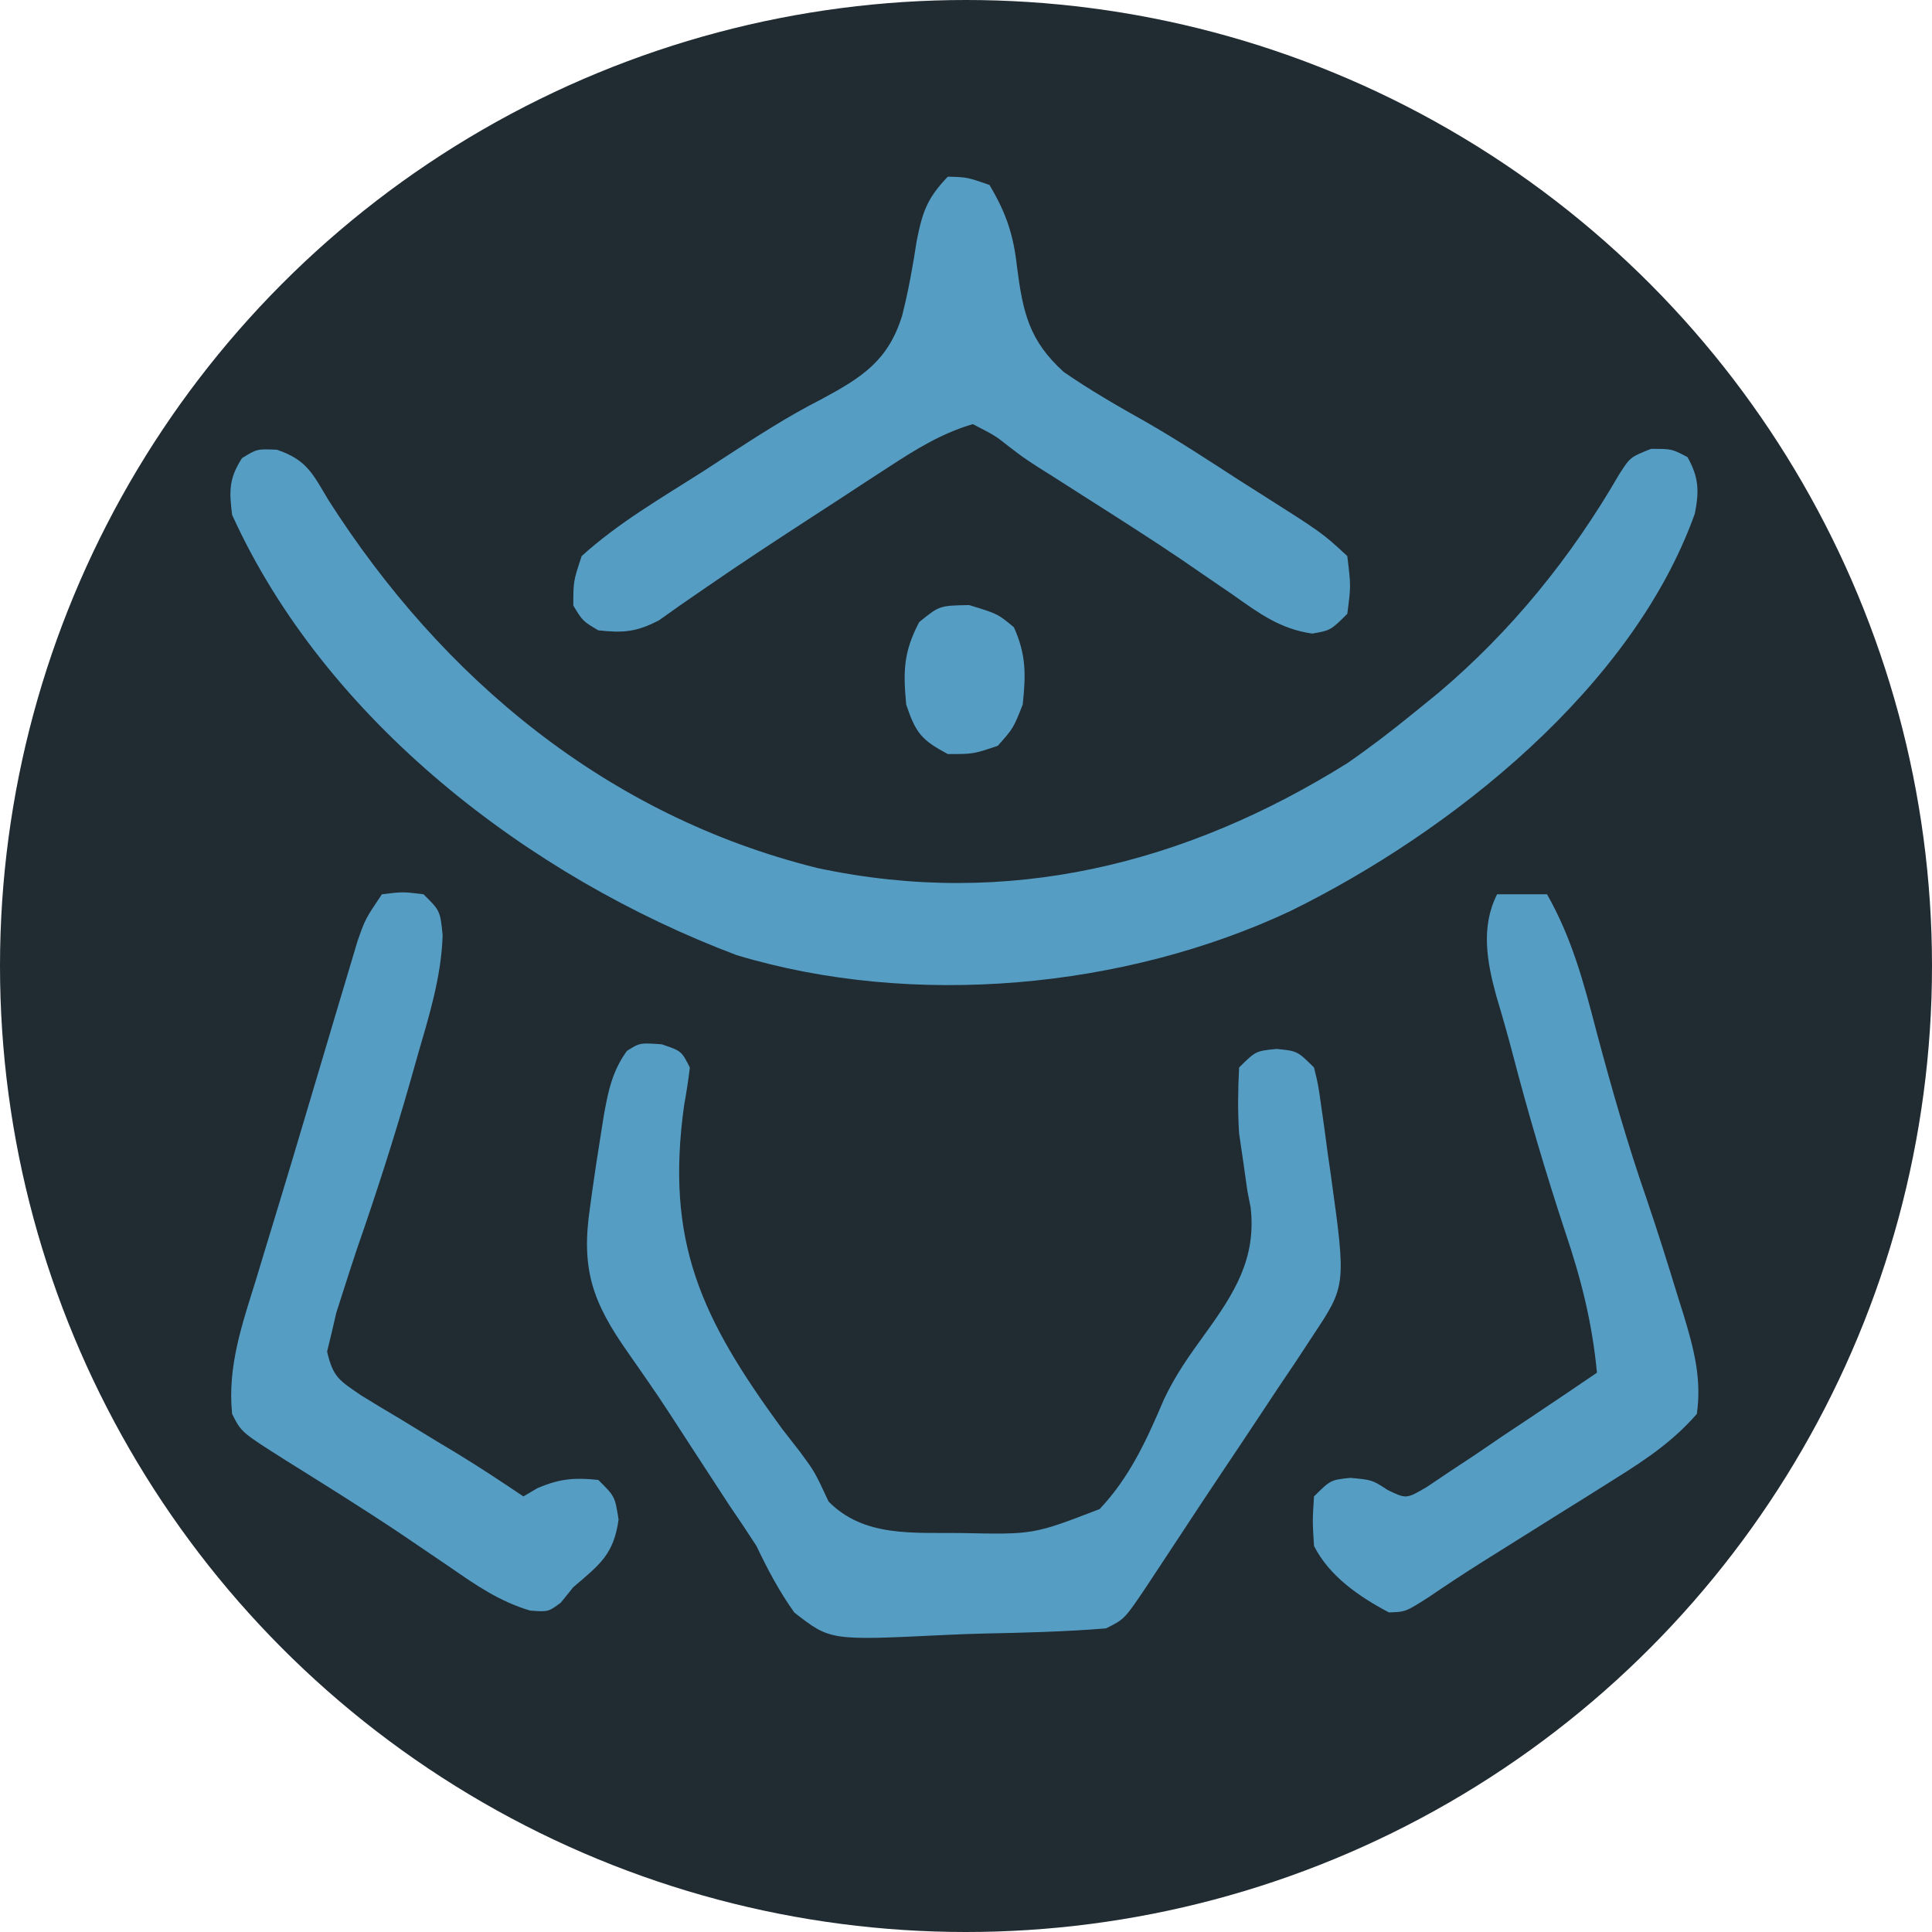 <?xml version="1.0" encoding="UTF-8" standalone="no"?>
<!-- Created with Inkscape (http://www.inkscape.org/) -->

<svg
   width="512"
   height="512"
   viewBox="0 0 512 512"
   version="1.1"
   id="svg1"
   sodipodi:docname="scamurai_helmet_1_favicon_circle_svg.svg"
   xml:space="preserve"
   inkscape:version="1.4 (86a8ad7, 2024-10-11)"
   inkscape:export-filename="scamurai_helmet__1_favicon_32.png"
   inkscape:export-xdpi="6"
   inkscape:export-ydpi="6"
   xmlns:inkscape="http://www.inkscape.org/namespaces/inkscape"
   xmlns:sodipodi="http://sodipodi.sourceforge.net/DTD/sodipodi-0.dtd"
   xmlns="http://www.w3.org/2000/svg"
   xmlns:svg="http://www.w3.org/2000/svg"><sodipodi:namedview
     id="namedview1"
     pagecolor="#505050"
     bordercolor="#ffffff"
     borderopacity="1"
     inkscape:showpageshadow="0"
     inkscape:pageopacity="0"
     inkscape:pagecheckerboard="1"
     inkscape:deskcolor="#505050"
     inkscape:document-units="px"
     inkscape:zoom="1.1445312"
     inkscape:cx="249.88397"
     inkscape:cy="256.00001"
     inkscape:window-width="1440"
     inkscape:window-height="830"
     inkscape:window-x="-6"
     inkscape:window-y="-6"
     inkscape:window-maximized="1"
     inkscape:current-layer="layer1" /><defs
     id="defs1" /><circle
     style="fill:#212b32;fill-opacity:1;fill-rule:evenodd;stroke:none;stroke-width:1.85"
     id="path12"
     cx="256"
     cy="256"
     r="256"
     inkscape:label="path12" /><g
     inkscape:label="Layer 1"
     inkscape:groupmode="layer"
     id="layer1"
     transform="matrix(0.717,0,0,0.819,9.975,88.871)"><g
       id="g1"
       transform="matrix(3.076,0,0,2.669,71.877,-54.014)"><path
         d="m 0,0 c 58.287,0 116.574,0 176.628,0 0,60.39 0,120.78 0,183 C 118.341,183 60.054,183 0,183 0,122.61 0,62.22 0,0 Z"
         fill="none"
         id="path1"
         style="display:inline;opacity:1;fill:none;fill-opacity:0;stroke-width:0.988"
         inkscape:label="path1" /><path
         d="M 0,0 C 3.561,1.221 4.273,2.867 6.172,6.082 19.862,27.753 39.699,44.399 64.933,50.71 c 22.87,4.94 44.267,-0.462 63.704,-12.726 2.76,-1.928 5.373,-3.951 7.973,-6.09 0.975,-0.799 1.949,-1.598 2.953,-2.422 8.773,-7.483 15.963,-16.453 21.699,-26.461 1.348,-2.117 1.348,-2.117 3.848,-3.117 2.5,0 2.5,0 4.375,1 1.369,2.434 1.421,4.136 0.883,6.859 C 162.932,28.756 141.187,46.306 121.771,55.926 101.844,65.37 76.451,67.726 55.223,61.27 30.262,51.771 5.809,32.781 -5.391,7.895 c -0.355,-2.915 -0.394,-4.378 1.188,-6.875 C -2.391,-0.105 -2.391,-0.105 0,0 Z"
         fill="#B3A9A9"
         id="path2"
         style="fill:#569dc4;fill-opacity:1"
         transform="translate(5.391,34.105)" /><path
         d="M 0,0 C 2.375,0.812 2.375,0.812 3.375,2.812 3.2,4.342 2.961,5.864 2.691,7.379 0.397,23.968 4.751,33.224 14.449,46.602 c 0.704,0.912 1.407,1.825 2.133,2.764 C 18.375,51.812 18.375,51.812 20.047,55.434 24.289,59.768 30.141,59.184 35.938,59.25 c 8.735,0.189 8.735,0.189 16.681,-2.907 3.611,-3.848 5.668,-8.419 7.702,-13.239 1.352,-2.938 3.104,-5.423 4.988,-8.039 3.496,-4.886 6.16,-9.093 5.449,-15.307 C 70.631,19.116 70.505,18.474 70.375,17.812 c -0.165,-1.176 -0.33,-2.351 -0.5,-3.562 -0.165,-1.134 -0.33,-2.269 -0.5,-3.438 -0.174,-2.722 -0.139,-5.262 0,-8 2,-2 2,-2 4.5,-2.25 2.5,0.25 2.5,0.25 4.5,2.25 0.502,2.06 0.502,2.06 0.852,4.578 0.129,0.914 0.258,1.828 0.391,2.77 0.126,0.958 0.253,1.916 0.383,2.902 0.201,1.413 0.201,1.413 0.406,2.855 1.833,13.334 1.833,13.334 -2.18,19.422 -0.671,1.033 -1.343,2.066 -2.035,3.131 C 75.469,39.553 74.745,40.635 74,41.75 c -0.736,1.12 -1.47,2.24 -2.204,3.361 -1.454,2.218 -2.918,4.429 -4.386,6.638 -1.767,2.659 -3.515,5.327 -5.254,8.004 -0.885,1.353 -1.77,2.706 -2.656,4.059 -0.398,0.61 -0.795,1.219 -1.205,1.847 -2.686,4.036 -2.686,4.036 -4.92,5.153 -4.903,0.401 -9.803,0.527 -14.72,0.625 -1.637,0.042 -3.273,0.103 -4.908,0.185 C 20.245,72.284 20.245,72.284 15.929,68.887 14.093,66.285 12.738,63.688 11.375,60.812 10.305,59.142 9.211,57.487 8.094,55.848 6.447,53.313 4.809,50.772 3.175,48.229 -0.331,42.766 -0.331,42.766 -4.02,37.426 -8.329,31.273 -9.717,27.262 -8.625,19.812 -8.534,19.138 -8.442,18.463 -8.348,17.767 -8.029,15.465 -7.678,13.17 -7.312,10.875 -7.195,10.128 -7.078,9.382 -6.958,8.613 -6.427,5.653 -5.95,3.267 -4.184,0.797 -2.625,-0.188 -2.625,-0.188 0,0 Z"
         fill="#B3AAAA"
         id="path3"
         style="fill:#569dc4;fill-opacity:1"
         transform="translate(51.625,106.188)" /><path
         d="m 0,0 c 2.312,0.062 2.312,0.062 5,1 2.012,3.406 2.9,6.061 3.32,10.004 0.71,5.47 1.443,8.866 5.609,12.672 3.171,2.215 6.499,4.145 9.863,6.049 3.871,2.237 7.589,4.709 11.332,7.15 l 2.151,1.372 C 44.996,43.186 44.996,43.186 48,46 c 0.438,3.625 0.438,3.625 0,7 -2,2 -2,2 -4.203,2.395 C 39.935,54.85 37.349,52.903 34.25,50.688 32.924,49.771 31.597,48.855 30.27,47.941 L 28.17,46.485 C 24.475,43.957 20.705,41.544 16.938,39.125 15.55,38.232 14.164,37.339 12.777,36.445 L 10.828,35.208 C 9,34 9,34 7.348,32.722 5.671,31.385 5.671,31.385 3,30 c -3.761,1.122 -6.837,3.048 -10.098,5.195 l -2.913,1.91 -3.052,2.02 -3.123,2.045 c -4.303,2.824 -8.597,5.655 -12.819,8.599 L -32.125,51.938 -34.695,53.777 C -37.374,55.198 -39.009,55.339 -42,55 c -1.875,-1.125 -1.875,-1.125 -3,-3 0,-2.938 0,-2.938 1,-6 4.381,-4.015 9.579,-7.045 14.562,-10.25 l 2.693,-1.771 c 3.794,-2.488 7.542,-4.942 11.584,-7.011 4.898,-2.664 7.989,-4.67 9.664,-10.094 0.758,-2.999 1.289,-5.99 1.75,-9.047 C -3.046,4.236 -2.472,2.602 0,0 Z"
         fill="#B3A9A9"
         id="path4"
         style="fill:#569dc4;fill-opacity:1"
         transform="translate(86,1)"
         sodipodi:nodetypes="cccccccccccccccccccccccccccccccccc" /><path
         d="M 0,0 C 2.5,-0.312 2.5,-0.312 5,0 7,2 7,2 7.297,4.957 7.144,10.046 5.645,14.823 4.25,19.688 3.976,20.666 3.703,21.644 3.421,22.651 1.482,29.508 -0.673,36.266 -3,43 c -0.596,1.808 -1.18,3.621 -1.75,5.438 -0.242,0.762 -0.485,1.524 -0.734,2.309 C -5.655,51.49 -5.825,52.234 -6,53 c -0.193,0.804 -0.387,1.609 -0.586,2.438 0.722,3.155 1.49,3.509 4.094,5.316 1.528,0.954 3.068,1.89 4.617,2.809 1.524,0.939 3.047,1.877 4.57,2.816 1.097,0.663 1.097,0.663 2.216,1.34 C 11.661,69.405 14.332,71.188 17,73 c 0.835,-0.495 0.835,-0.495 1.688,-1 2.665,-1.152 4.436,-1.303 7.312,-1 2,2 2,2 2.438,4.812 C 27.858,80.032 26.174,81.269 23,84 22.505,84.619 22.01,85.237 21.5,85.875 20,87 20,87 17.828,86.844 14.164,85.751 11.345,83.795 8.25,81.625 6.931,80.72 5.61,79.816 4.289,78.914 3.597,78.44 2.905,77.966 2.192,77.478 -2.351,74.416 -6.993,71.501 -11.628,68.581 -16.891,65.219 -16.891,65.219 -18,63 c -0.583,-5.85 1.249,-10.977 2.938,-16.5 0.307,-1.025 0.614,-2.05 0.93,-3.106 0.673,-2.243 1.349,-4.486 2.028,-6.727 0.977,-3.242 1.939,-6.487 2.893,-9.735 0.806,-2.743 1.616,-5.484 2.428,-8.225 0.396,-1.342 0.792,-2.684 1.185,-4.027 0.555,-1.891 1.118,-3.779 1.681,-5.667 C -3.435,7.379 -3.435,7.379 -2.942,5.714 -2,3 -2,3 0,0 Z"
         fill="#B4AAAA"
         id="path5"
         style="fill:#569dc4;fill-opacity:1"
         transform="translate(18,88)" /><path
         d="m 0,0 c 1.98,0 3.96,0 6,0 2.988,5.303 4.424,10.754 5.938,16.625 1.82,6.873 3.731,13.648 6.051,20.371 1.327,3.939 2.558,7.901 3.762,11.879 0.223,0.715 0.446,1.429 0.676,2.165 C 23.646,55.121 24.605,58.752 24,63 c -2.817,3.265 -6.018,5.458 -9.648,7.75 -1.088,0.691 -2.176,1.382 -3.297,2.094 C 9.912,73.563 8.768,74.281 7.625,75 6.489,75.718 5.354,76.437 4.219,77.156 2.118,78.487 0.016,79.815 -2.087,81.141 -4.164,82.466 -6.214,83.835 -8.245,85.23 -11,87 -11,87 -13,87.062 -16.57,85.166 -20.167,82.667 -22,79 c -0.188,-3 -0.188,-3 0,-6 2,-2 2,-2 4.375,-2.25 C -15,71 -15,71 -13.175,72.208 c 2.263,1.11 2.263,1.11 4.74,-0.358 0.943,-0.639 1.885,-1.278 2.856,-1.936 1.025,-0.683 2.05,-1.366 3.105,-2.07 C -1.409,67.112 -0.346,66.379 0.75,65.625 2.368,64.538 2.368,64.538 4.02,63.43 6.69,61.634 9.349,59.824 12,58 11.431,51.972 10.111,46.665 8.188,40.938 5.849,33.771 3.742,26.596 1.859,19.297 1.25,16.958 0.592,14.632 -0.098,12.316 -1.226,8.171 -1.98,3.96 0,0 Z"
         fill="#B4AAAA"
         id="path6"
         style="fill:#569dc4;fill-opacity:1"
         transform="translate(152,88)" /><path
         d="m 0,0 c 3.438,1.062 3.438,1.062 5.375,2.688 1.49,3.331 1.443,5.761 1.062,9.375 -1.125,2.875 -1.125,2.875 -3,5 -2.938,1 -2.938,1 -6,1 -3.167,-1.712 -3.846,-2.537 -5,-6 -0.375,-4.047 -0.329,-6.367 1.562,-10 2.438,-2 2.438,-2 6,-2.062 z"
         fill="#B3AAAA"
         id="path7"
         style="fill:#569dc4;fill-opacity:1"
         transform="translate(88.562,52.938)"
         sodipodi:nodetypes="cccccccc" /></g></g></svg>
